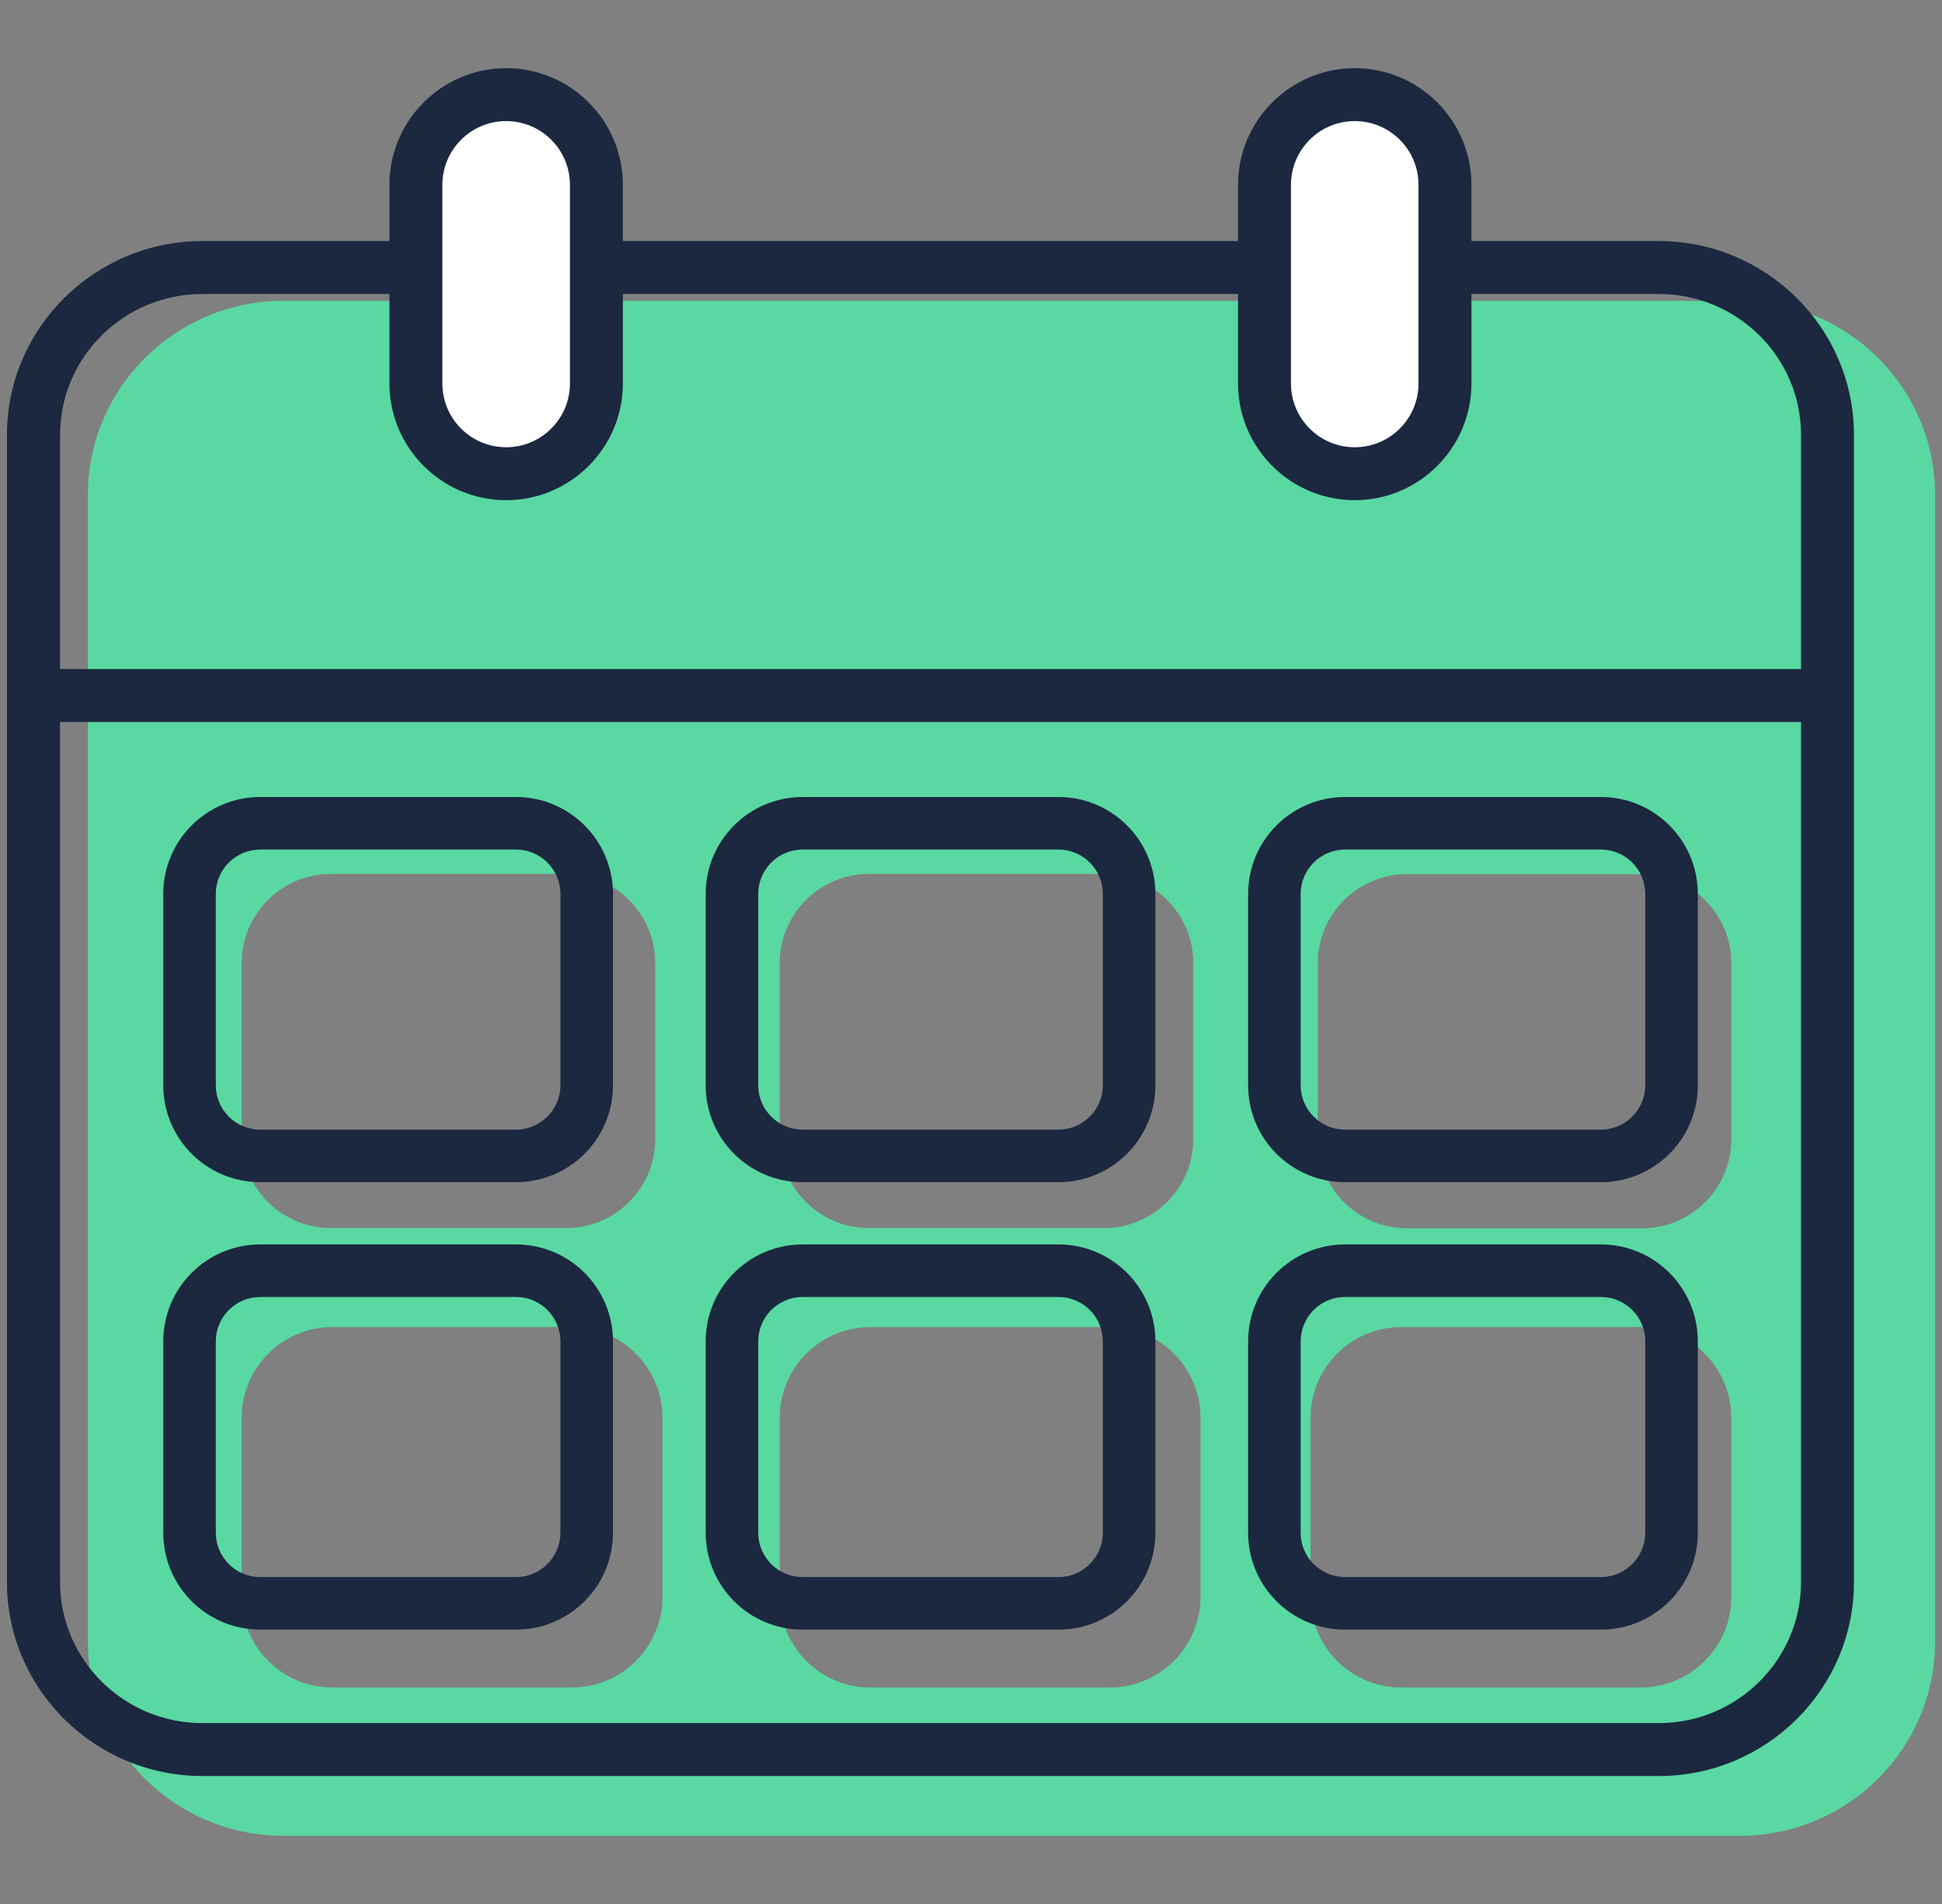 <svg width="102" height="100" viewBox="0 0 102 100" fill="none" xmlns="http://www.w3.org/2000/svg">
<rect x="0" y="0" width="102" height="100" fill="#808080" stroke="none"/>
<path d="M90.935 59.83C90.935 62.41 88.835 64.51 86.255 64.51H73.895C71.315 64.51 69.215 62.41 69.215 59.83V50.59C69.215 48.01 71.315 45.91 73.895 45.91H86.255C88.835 45.91 90.935 48.01 90.935 50.59V59.83ZM90.935 83.87C90.935 86.5 88.795 88.63 86.175 88.63H73.595C70.965 88.63 68.835 86.49 68.835 83.87V74.46C68.835 71.83 70.975 69.7 73.595 69.7H86.175C88.805 69.7 90.935 71.84 90.935 74.46V83.87ZM63.055 83.87C63.055 86.5 60.915 88.63 58.295 88.63H45.715C43.085 88.63 40.955 86.49 40.955 83.87V74.46C40.955 71.83 43.095 69.7 45.715 69.7H58.295C60.925 69.7 63.055 71.84 63.055 74.46V83.87ZM34.795 83.87C34.795 86.5 32.655 88.63 30.035 88.63H17.455C14.825 88.63 12.695 86.49 12.695 83.87V74.46C12.695 71.83 14.835 69.7 17.455 69.7H30.035C32.665 69.7 34.795 71.84 34.795 74.46V83.87ZM12.695 50.58C12.695 48 14.795 45.9 17.375 45.9H29.735C32.315 45.9 34.415 48 34.415 50.58V59.82C34.415 62.4 32.315 64.5 29.735 64.5H17.375C14.795 64.5 12.695 62.4 12.695 59.82V50.58ZM40.955 50.58C40.955 48 43.055 45.9 45.635 45.9H57.995C60.575 45.9 62.675 48 62.675 50.58V59.82C62.675 62.4 60.575 64.5 57.995 64.5H45.635C43.055 64.5 40.955 62.4 40.955 59.82V50.58ZM91.375 15.8H14.885C9.225 15.8 4.615 20.37 4.615 25.98V86.24C4.615 91.86 9.225 96.42 14.885 96.42H91.375C97.035 96.42 101.635 91.85 101.635 86.24V25.98C101.635 20.36 97.035 15.8 91.375 15.8Z" fill="#59D8A1"/>
<path d="M10.635 15.44C6.505 15.44 3.155 18.76 3.155 22.84V83.1C3.155 87.18 6.515 90.5 10.635 90.5H87.115C91.235 90.5 94.595 87.18 94.595 83.1V22.84C94.595 18.76 91.245 15.44 87.115 15.44H10.635ZM87.115 93.28H10.635C4.975 93.28 0.365 88.71 0.365 83.1V22.84C0.365 17.23 4.975 12.66 10.635 12.66H87.115C92.775 12.66 97.375 17.23 97.375 22.84V83.1C97.375 88.71 92.775 93.28 87.115 93.28Z" fill="#1B2840"/>
<path d="M96.065 35.14H1.835V37.92H96.065V35.14Z" fill="#1B2840"/>
<path d="M26.585 24.89C23.975 24.89 21.845 22.76 21.845 20.15V9.71C21.845 7.1 23.975 4.97 26.585 4.97C29.195 4.97 31.325 7.1 31.325 9.71V20.14C31.325 22.75 29.195 24.88 26.585 24.88" fill="white"/>
<path d="M26.585 6.36C24.735 6.36 23.235 7.86 23.235 9.71V20.14C23.235 21.99 24.735 23.49 26.585 23.49C28.435 23.49 29.935 21.99 29.935 20.14V9.71C29.935 7.86 28.435 6.36 26.585 6.36ZM26.585 26.27C23.205 26.27 20.455 23.52 20.455 20.14V9.71C20.455 6.33 23.205 3.58 26.585 3.58C29.965 3.58 32.715 6.33 32.715 9.71V20.14C32.715 23.52 29.965 26.27 26.585 26.27Z" fill="#1B2840"/>
<path d="M71.155 24.89C68.545 24.89 66.415 22.76 66.415 20.15V9.71C66.415 7.1 68.545 4.97 71.155 4.97C73.765 4.97 75.895 7.1 75.895 9.71V20.14C75.895 22.75 73.765 24.88 71.155 24.88" fill="white"/>
<path d="M71.155 6.36C69.305 6.36 67.805 7.86 67.805 9.71V20.14C67.805 21.99 69.305 23.49 71.155 23.49C73.005 23.49 74.505 21.99 74.505 20.14V9.71C74.505 7.86 73.005 6.36 71.155 6.36ZM71.155 26.27C67.775 26.27 65.025 23.52 65.025 20.14V9.71C65.025 6.33 67.775 3.58 71.155 3.58C74.535 3.58 77.285 6.33 77.285 9.71V20.14C77.285 23.52 74.535 26.27 71.155 26.27Z" fill="#1B2840"/>
<path d="M13.665 44.62C12.375 44.62 11.335 45.67 11.335 46.95V57C11.335 58.29 12.385 59.33 13.665 59.33H27.105C28.385 59.33 29.435 58.28 29.435 57V46.95C29.435 45.66 28.385 44.62 27.105 44.62H13.665ZM27.105 62.09H13.665C10.855 62.09 8.575 59.81 8.575 57V46.95C8.575 44.14 10.855 41.86 13.665 41.86H27.105C29.915 41.86 32.195 44.14 32.195 46.95V57C32.195 59.81 29.915 62.09 27.105 62.09Z" fill="#1B2840"/>
<path d="M42.155 44.62C40.865 44.62 39.825 45.67 39.825 46.95V57C39.825 58.29 40.875 59.33 42.155 59.33H55.595C56.875 59.33 57.925 58.28 57.925 57V46.95C57.925 45.66 56.875 44.62 55.595 44.62H42.155ZM55.595 62.09H42.155C39.345 62.09 37.065 59.81 37.065 57V46.95C37.065 44.14 39.345 41.86 42.155 41.86H55.595C58.405 41.86 60.685 44.14 60.685 46.95V57C60.685 59.81 58.405 62.09 55.595 62.09Z" fill="#1B2840"/>
<path d="M70.645 44.62C69.355 44.62 68.315 45.67 68.315 46.95V57C68.315 58.29 69.365 59.33 70.645 59.33H84.085C85.365 59.33 86.415 58.28 86.415 57V46.95C86.415 45.66 85.365 44.62 84.085 44.62H70.645ZM84.085 62.09H70.645C67.835 62.09 65.555 59.81 65.555 57V46.95C65.555 44.14 67.835 41.86 70.645 41.86H84.085C86.895 41.86 89.175 44.14 89.175 46.95V57C89.175 59.81 86.895 62.09 84.085 62.09Z" fill="#1B2840"/>
<path d="M13.665 68.12C12.375 68.12 11.335 69.17 11.335 70.45V80.5C11.335 81.79 12.385 82.83 13.665 82.83H27.105C28.385 82.83 29.435 81.78 29.435 80.5V70.45C29.435 69.16 28.385 68.12 27.105 68.12H13.665ZM27.105 85.59H13.665C10.855 85.59 8.575 83.31 8.575 80.5V70.45C8.575 67.64 10.855 65.36 13.665 65.36H27.105C29.915 65.36 32.195 67.64 32.195 70.45V80.5C32.195 83.31 29.915 85.59 27.105 85.59Z" fill="#1B2840"/>
<path d="M42.155 68.12C40.865 68.12 39.825 69.17 39.825 70.45V80.5C39.825 81.79 40.875 82.83 42.155 82.83H55.595C56.875 82.83 57.925 81.78 57.925 80.5V70.45C57.925 69.16 56.875 68.12 55.595 68.12H42.155ZM55.595 85.59H42.155C39.345 85.59 37.065 83.31 37.065 80.5V70.45C37.065 67.64 39.345 65.36 42.155 65.36H55.595C58.405 65.36 60.685 67.64 60.685 70.45V80.5C60.685 83.31 58.405 85.59 55.595 85.59Z" fill="#1B2840"/>
<path d="M70.645 68.12C69.355 68.12 68.315 69.17 68.315 70.45V80.5C68.315 81.79 69.365 82.83 70.645 82.83H84.085C85.365 82.83 86.415 81.78 86.415 80.5V70.45C86.415 69.16 85.365 68.12 84.085 68.12H70.645ZM84.085 85.59H70.645C67.835 85.59 65.555 83.31 65.555 80.5V70.45C65.555 67.64 67.835 65.36 70.645 65.36H84.085C86.895 65.36 89.175 67.64 89.175 70.45V80.5C89.175 83.31 86.895 85.59 84.085 85.59Z" fill="#1B2840"/>
</svg>